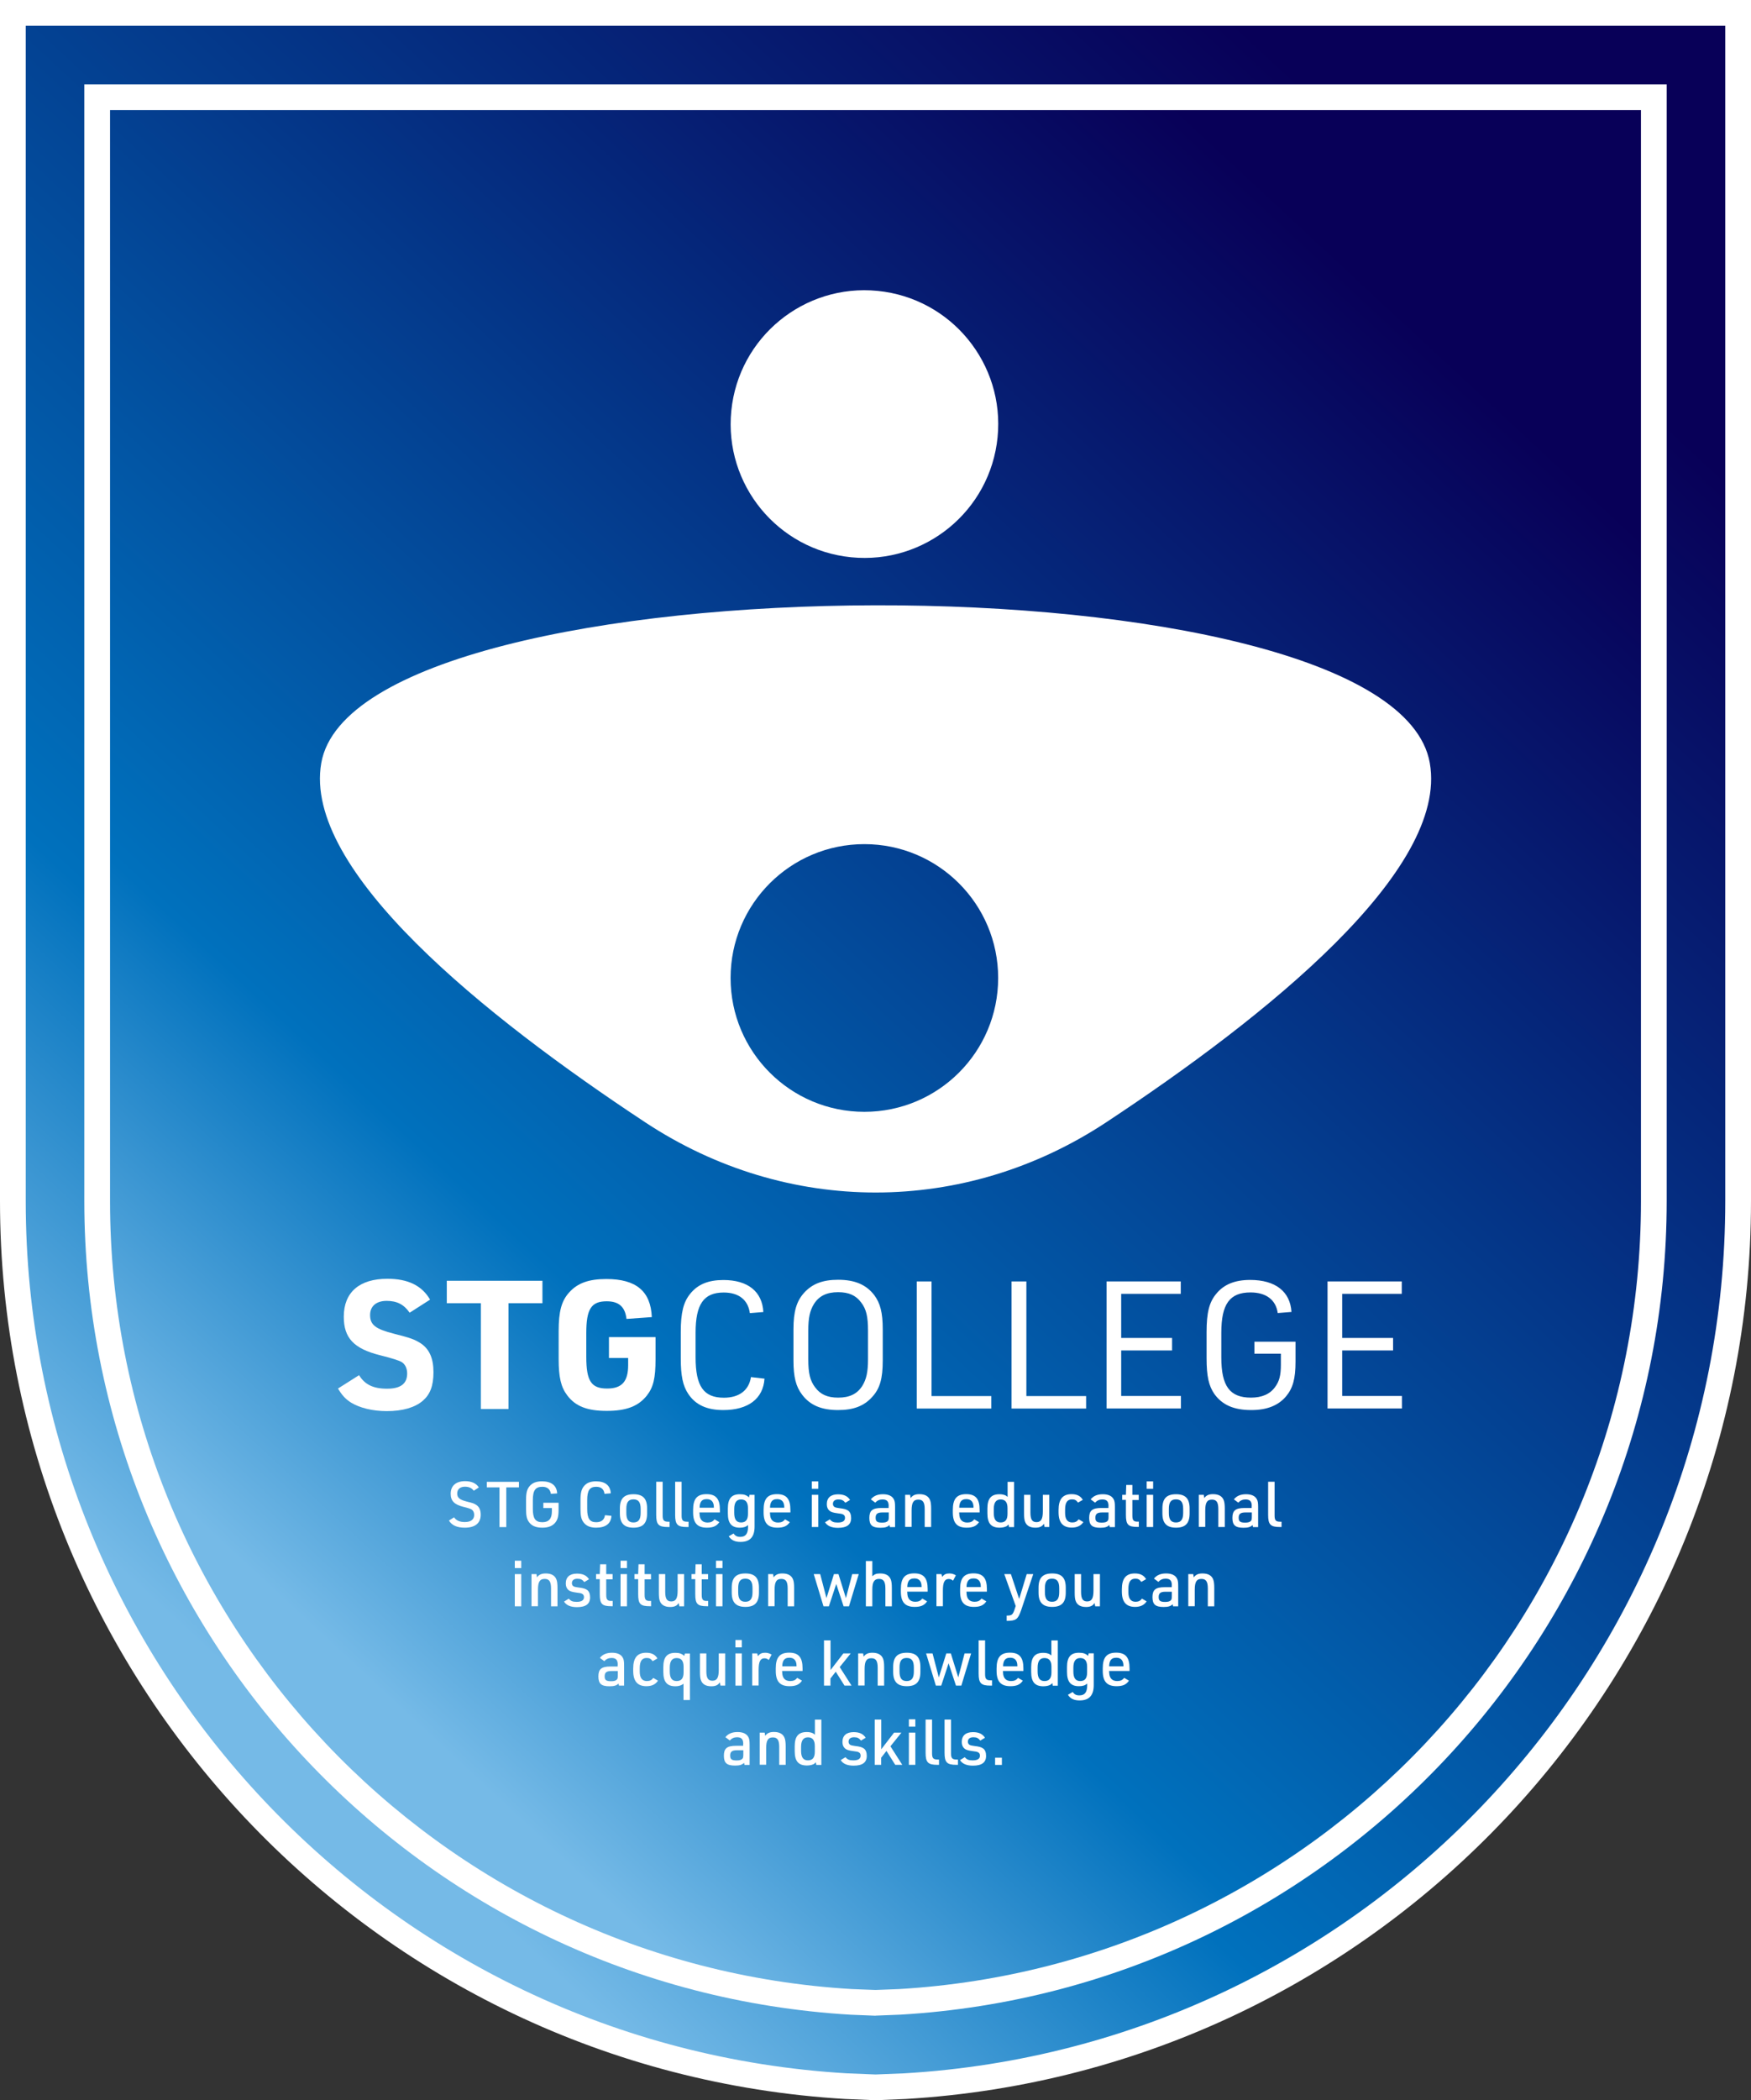 <?xml version="1.0" encoding="UTF-8"?><svg id="_レイヤー_2" xmlns="http://www.w3.org/2000/svg" xmlns:xlink="http://www.w3.org/1999/xlink" viewBox="0 0 211.63 253.73"><rect x="0" y="0" width="211.63" height="253.73" fill="#333333" stroke="none"/><defs><style>.cls-1{fill:url(#_名称未設定グラデーション_2);}.cls-2{fill:#fff;}.cls-3{fill:url(#_名称未設定グラデーション_2-2);}</style><linearGradient id="_名称未設定グラデーション_2" x1="181.58" y1="12.75" x2="-61.87" y2="274.92" gradientUnits="userSpaceOnUse"><stop offset=".04" stop-color="#080058"/><stop offset=".52" stop-color="#0071bd"/><stop offset=".68" stop-color="#75bae7"/></linearGradient><linearGradient id="_名称未設定グラデーション_2-2" x1="173.96" y1="24.55" x2="-44.96" y2="260.31" xlink:href="#_名称未設定グラデーション_2"/></defs><g id="_メイン"><path class="cls-1" d="M102.26,252.03C45.79,248.68,1.55,201.72,1.55,145.11V1.55h208.53v143.55c0,56.61-44.24,103.57-100.71,106.92l-3.56.14-3.56-.14Z"/><path class="cls-2" d="M105.82,253.73l-3.65-.15C44.88,250.19,0,202.54,0,145.11V0h211.63v145.11c0,57.43-44.88,105.08-102.17,108.47l-3.65.15ZM102.34,250.48l3.48.14,3.49-.14c55.62-3.29,99.21-49.58,99.21-105.37V3.11H3.11v142c0,55.78,43.59,102.06,99.23,105.37Z"/><path class="cls-2" d="M105.82,243.52l-2.99-.12c-51.97-3.08-92.64-46.25-92.64-98.3V10.19h191.25v134.91c0,52.04-40.66,95.22-92.58,98.29l-3.05.12ZM16.41,16.41v128.7c0,48.76,38.1,89.21,86.73,92.09l2.68.11,2.71-.11c48.62-2.89,86.7-43.34,86.7-92.09V16.41H16.41Z"/><path class="cls-3" d="M108.68,240.3c50.01-2.96,89.65-44.44,89.65-95.19V13.3H13.3v131.81c0,50.75,39.64,92.23,89.65,95.19l2.86.11,2.86-.11Z"/><path class="cls-2" d="M43.4,166.14c.69,1.13,1.71,1.63,3.38,1.63s2.43-.63,2.43-1.84c0-.61-.24-1.11-.65-1.37q-.43-.28-2.58-.82c-3.21-.8-4.43-2.08-4.43-4.67,0-2.95,1.89-4.58,5.27-4.58,2.49,0,4.17.82,5.16,2.52l-2.47,1.58c-.69-1-1.54-1.43-2.78-1.43s-2,.63-2,1.71c0,1.19.65,1.69,2.89,2.26,1.97.5,2.47.67,3.25,1.17,1.02.69,1.52,1.8,1.52,3.47s-.41,2.69-1.28,3.45c-.95.82-2.45,1.26-4.36,1.26-1.71,0-3.28-.39-4.34-1.04-.67-.43-1.08-.89-1.56-1.69l2.54-1.61Z"/><path class="cls-2" d="M58.12,157.44h-4.12v-2.71h11.56v2.71h-4.1v12.78h-3.34v-12.78Z"/><path class="cls-2" d="M73.59,161.54h5.64v2.67c0,2.28-.26,3.39-1.06,4.4-1.02,1.28-2.47,1.84-4.84,1.84s-3.78-.56-4.77-1.87c-.76-1-1.04-2.19-1.04-4.4v-3.36c0-2.41.35-3.67,1.28-4.69,1.02-1.13,2.37-1.61,4.49-1.61,3.6,0,5.36,1.48,5.49,4.6l-3.06.22c-.17-1.45-.91-2.13-2.39-2.13-1.87,0-2.47.93-2.47,3.84v2.86c0,2.93.59,3.84,2.52,3.84,1.78,0,2.54-.85,2.54-2.82v-.87h-2.32v-2.54Z"/><path class="cls-2" d="M92.4,166.54c-.15,2.43-1.96,3.81-4.99,3.81-1.96,0-3.33-.62-4.21-1.93-.67-.99-.92-2.19-.92-4.34v-3.16c0-2.34.32-3.61,1.14-4.62.92-1.14,2.19-1.66,4.02-1.66,2.95,0,4.69,1.4,4.82,3.87l-1.63.13c-.22-1.61-1.35-2.49-3.16-2.49-2.41,0-3.4,1.4-3.4,4.86v2.97c0,3.5.97,4.88,3.42,4.88,1.85,0,3.03-.9,3.27-2.49l1.66.19Z"/><path class="cls-2" d="M95.9,160.59c0-2.15.37-3.38,1.27-4.39.99-1.1,2.26-1.59,4.13-1.59,2,0,3.38.58,4.36,1.85.73.97,1.03,2.13,1.03,4.13v3.78c0,2.17-.34,3.38-1.27,4.39-.99,1.1-2.26,1.59-4.13,1.59-2,0-3.38-.58-4.34-1.85-.75-.97-1.05-2.15-1.05-4.13v-3.78ZM104.91,160.76c0-1.7-.21-2.62-.84-3.42-.62-.84-1.48-1.23-2.77-1.23-1.38,0-2.3.45-2.92,1.42-.49.8-.69,1.66-.69,3.23v3.44c0,1.7.22,2.62.84,3.42.62.84,1.48,1.23,2.77,1.23,1.38,0,2.3-.45,2.92-1.42.49-.8.69-1.66.69-3.23v-3.44Z"/><path class="cls-2" d="M110.81,154.81h1.78v13.85h7.22v1.51h-9.01v-15.35Z"/><path class="cls-2" d="M122.27,154.81h1.78v13.85h7.22v1.51h-9.01v-15.35Z"/><path class="cls-2" d="M133.74,154.81h8.97v1.5h-7.2v5.33h6.15v1.51h-6.15v5.5h7.22v1.51h-8.99v-15.35Z"/><path class="cls-2" d="M151.61,162.09h4.97v2.41c0,2.06-.32,3.2-1.14,4.19-.95,1.12-2.32,1.66-4.21,1.66-2.11,0-3.5-.62-4.45-1.93-.69-.99-.95-2.17-.95-4.34v-3.14c0-2.37.32-3.63,1.18-4.65.92-1.12,2.24-1.66,4.09-1.66,3.05,0,4.84,1.4,4.99,3.87l-1.66.13c-.22-1.59-1.4-2.49-3.29-2.49-2.52,0-3.53,1.4-3.53,4.88v2.97c0,3.48,1.03,4.86,3.59,4.86,1.31,0,2.3-.43,2.9-1.27.52-.69.71-1.42.71-2.71v-1.33h-3.2v-1.44Z"/><path class="cls-2" d="M160.45,154.81h8.97v1.5h-7.2v5.33h6.15v1.51h-6.15v5.5h7.22v1.51h-8.99v-15.35Z"/><path class="cls-2" d="M172.81,92.18c-4.5-25.66-129.57-25.15-133.98,0-2.27,12.96,19.77,30.62,39.17,43.42,17.12,11.29,38.56,11.29,55.68,0,19.39-12.8,41.4-30.45,39.13-43.41ZM104.47,134.32c-8.93,0-16.17-7.24-16.17-16.17s7.24-16.17,16.17-16.17,16.17,7.24,16.17,16.17-7.24,16.17-16.17,16.17Z"/><circle class="cls-2" cx="104.47" cy="51.23" r="16.17" transform="translate(43.16 150.12) rotate(-84.32)"/><path class="cls-2" d="M54.88,183.3c.24.38.67.58,1.3.58.73,0,1.13-.31,1.13-.87,0-.28-.11-.51-.3-.64q-.18-.13-.98-.32c-1.13-.28-1.56-.73-1.56-1.59,0-.96.64-1.52,1.74-1.52.78,0,1.36.26,1.66.76l-.61.4c-.23-.33-.59-.49-1.07-.49-.58,0-.93.31-.93.82s.29.76,1.18.98c.74.18.87.23,1.14.41.35.24.52.62.52,1.17,0,1.02-.67,1.57-1.92,1.57-.94,0-1.57-.28-1.92-.86l.63-.4Z"/><path class="cls-2" d="M60.37,179.69h-1.53v-.67h3.88v.67h-1.53v4.8h-.82v-4.8Z"/><path class="cls-2" d="M65.67,181.55h1.84v.88c0,.76-.11,1.16-.4,1.52-.34.41-.84.61-1.55.61-.79,0-1.29-.21-1.63-.68-.26-.35-.35-.77-.35-1.55v-1.14c0-.84.12-1.29.43-1.65.34-.4.81-.58,1.5-.58,1.14,0,1.78.51,1.83,1.46l-.76.05c-.08-.56-.44-.85-1.04-.85-.83,0-1.14.44-1.14,1.62v1.04c0,1.18.31,1.62,1.15,1.62.77,0,1.15-.42,1.15-1.29v-.42h-1.03v-.64Z"/><path class="cls-2" d="M73.9,183.13c-.05.94-.7,1.43-1.85,1.43-.73,0-1.22-.22-1.55-.68-.25-.35-.34-.78-.34-1.55v-1.14c0-.83.12-1.29.42-1.65.33-.4.79-.58,1.46-.58,1.12,0,1.73.51,1.78,1.45l-.76.06c-.07-.56-.41-.85-1-.85-.79,0-1.09.44-1.09,1.62v1.04c0,1.18.3,1.62,1.09,1.62.62,0,.98-.29,1.06-.85l.77.08Z"/><path class="cls-2" d="M74.92,182.24c0-1.2.51-1.72,1.65-1.72s1.64.53,1.64,1.72v.6c0,1.19-.51,1.72-1.64,1.72s-1.65-.53-1.65-1.72v-.6ZM77.43,182.29c0-.8-.26-1.15-.87-1.15s-.86.35-.86,1.15v.49c0,.8.26,1.15.86,1.15s.87-.35.87-1.15v-.49Z"/><path class="cls-2" d="M80.09,179.01v4.09c0,.57.15.74.67.74h.17v.64h-.2c-1.13,0-1.42-.29-1.42-1.46v-4.01h.78Z"/><path class="cls-2" d="M82.38,179.01v4.09c0,.57.15.74.67.74h.17v.64h-.2c-1.13,0-1.42-.29-1.42-1.46v-4.01h.78Z"/><path class="cls-2" d="M84.55,182.86c0,.71.34,1.08.97,1.08.39,0,.64-.12.84-.39l.58.34c-.32.48-.76.67-1.5.67-1.16,0-1.67-.57-1.67-1.85v-.3c0-1.33.48-1.9,1.62-1.9s1.62.57,1.62,1.9v.31h-2.47v.14ZM86.28,182.16v-.08c0-.63-.3-.97-.86-.97-.35,0-.57.11-.71.34-.09.15-.15.4-.15.63v.07h1.72Z"/><path class="cls-2" d="M90.41,184.24c-.25.23-.55.32-1,.32-1,0-1.44-.54-1.44-1.73v-.58c0-1.2.44-1.73,1.45-1.73.52,0,.82.11,1.1.38l.07-.31h.61v3.84c0,1.25-.56,1.85-1.7,1.85-.68,0-1.12-.21-1.42-.68l.58-.34c.21.3.43.41.8.41.64,0,.93-.35.95-1.16v-.27ZM88.74,182.77c0,.79.26,1.16.83,1.16s.83-.34.83-1.04v-.7c0-.7-.28-1.04-.83-1.04s-.83.37-.83,1.16v.48Z"/><path class="cls-2" d="M93.07,182.86c0,.71.34,1.08.97,1.08.39,0,.64-.12.84-.39l.58.34c-.32.48-.76.67-1.5.67-1.16,0-1.67-.57-1.67-1.85v-.3c0-1.33.48-1.9,1.62-1.9s1.62.57,1.62,1.9v.31h-2.47v.14ZM94.79,182.16v-.08c0-.63-.3-.97-.86-.97-.35,0-.57.11-.71.34-.09.15-.15.4-.15.63v.07h1.72Z"/><path class="cls-2" d="M98.12,178.97h.78v.89h-.78v-.89ZM98.12,180.59h.78v3.89h-.78v-3.89Z"/><path class="cls-2" d="M100.28,183.54c.26.31.48.4.97.4.59,0,.88-.19.88-.57,0-.19-.08-.34-.24-.41-.15-.07-.19-.08-.67-.14-.53-.07-.78-.15-.97-.31-.21-.18-.32-.44-.32-.79,0-.77.48-1.19,1.35-1.19.7,0,1.16.21,1.46.68l-.57.34c-.23-.29-.44-.4-.83-.4-.43,0-.67.19-.67.54,0,.17.08.31.21.38.12.06.24.09.55.13.61.07.87.15,1.09.31.23.16.35.48.35.89,0,.8-.52,1.18-1.59,1.18-.77,0-1.29-.23-1.56-.67l.57-.35Z"/><path class="cls-2" d="M107.41,181.95c0-.57-.22-.8-.76-.8-.34,0-.64.13-.86.39l-.54-.4c.34-.42.81-.62,1.47-.62s1.1.21,1.31.61c.12.21.15.47.15.95v2.41h-.62l-.05-.25c-.25.24-.53.33-1.1.33-.98,0-1.34-.31-1.34-1.19s.37-1.2,1.47-1.2h.86v-.22ZM106.64,182.72c-.59,0-.81.18-.81.64s.2.59.79.59c.37,0,.58-.07.71-.23.07-.1.09-.21.09-.49v-.51h-.77Z"/><path class="cls-2" d="M109.4,180.59h.6l.06.39c.25-.33.55-.47,1.06-.47.68,0,1.12.25,1.3.75.08.22.12.52.12.99v2.23h-.78v-2.15c0-.83-.21-1.16-.77-1.16-.59,0-.81.36-.81,1.31v1.99h-.78v-3.89Z"/><path class="cls-2" d="M115.94,182.86c0,.71.34,1.08.97,1.08.39,0,.64-.12.84-.39l.58.34c-.32.48-.76.67-1.5.67-1.16,0-1.67-.57-1.67-1.85v-.3c0-1.33.48-1.9,1.62-1.9s1.62.57,1.62,1.9v.31h-2.47v.14ZM117.66,182.16v-.08c0-.63-.3-.97-.86-.97-.35,0-.57.11-.71.34-.09.15-.15.4-.15.63v.07h1.72Z"/><path class="cls-2" d="M121.9,184.18s-.04.03-.05.04c-.03.03-.06.06-.1.09-.15.15-.54.25-.93.25-1.03,0-1.48-.52-1.48-1.73v-.58c0-1.2.44-1.73,1.46-1.73.31,0,.54.05.77.16,0,0,.08.06.21.16v-1.82h.78v5.47h-.61l-.05-.3ZM120.11,182.77c0,.79.26,1.16.83,1.16s.83-.34.83-1.04v-.7c0-.7-.28-1.04-.83-1.04s-.83.37-.83,1.16v.48Z"/><path class="cls-2" d="M124.54,180.59v2.15c0,.82.21,1.15.73,1.15.55,0,.77-.36.77-1.31v-1.99h.78v3.89h-.57l-.08-.4c-.21.34-.52.48-1.03.48-.66,0-1.09-.25-1.26-.75-.08-.21-.11-.52-.11-.99v-2.23h.78Z"/><path class="cls-2" d="M130.94,183.88c-.31.46-.76.67-1.41.67-1.07,0-1.59-.61-1.59-1.85v-.28c0-1.3.5-1.91,1.57-1.91.65,0,1.09.22,1.36.69l-.58.33c-.21-.29-.39-.39-.72-.39-.57,0-.84.38-.84,1.23v.42c0,.75.29,1.14.86,1.14.35,0,.58-.11.78-.38l.58.34Z"/><path class="cls-2" d="M133.98,181.95c0-.57-.22-.8-.76-.8-.34,0-.64.13-.86.39l-.54-.4c.34-.42.81-.62,1.47-.62s1.1.21,1.31.61c.12.21.15.47.15.95v2.41h-.62l-.05-.25c-.25.24-.53.33-1.1.33-.98,0-1.34-.31-1.34-1.19s.37-1.2,1.47-1.2h.86v-.22ZM133.2,182.72c-.59,0-.81.18-.81.64s.2.59.79.59c.37,0,.58-.07.71-.23.07-.1.09-.21.09-.49v-.51h-.77Z"/><path class="cls-2" d="M135.63,181.22v-.63h.45l.04-1.19h.74v1.19h.77v.63h-.77v1.88c0,.57.15.75.66.73h.12v.64h-.14c-1.16,0-1.42-.27-1.42-1.46v-1.81h-.45Z"/><path class="cls-2" d="M138.59,178.97h.78v.89h-.78v-.89ZM138.59,180.59h.78v3.89h-.78v-3.89Z"/><path class="cls-2" d="M140.49,182.24c0-1.2.51-1.72,1.65-1.72s1.64.53,1.64,1.72v.6c0,1.19-.51,1.72-1.64,1.72s-1.65-.53-1.65-1.72v-.6ZM143,182.29c0-.8-.26-1.15-.87-1.15s-.86.35-.86,1.15v.49c0,.8.26,1.15.86,1.15s.87-.35.87-1.15v-.49Z"/><path class="cls-2" d="M144.89,180.59h.6l.06.39c.25-.33.55-.47,1.06-.47.68,0,1.12.25,1.3.75.08.22.12.52.12.99v2.23h-.78v-2.15c0-.83-.21-1.16-.77-1.16-.59,0-.81.36-.81,1.31v1.99h-.78v-3.89Z"/><path class="cls-2" d="M151.29,181.95c0-.57-.22-.8-.76-.8-.34,0-.64.13-.86.39l-.54-.4c.34-.42.81-.62,1.47-.62s1.1.21,1.31.61c.12.21.15.47.15.95v2.41h-.62l-.05-.25c-.25.24-.53.33-1.1.33-.98,0-1.34-.31-1.34-1.19s.37-1.2,1.47-1.2h.86v-.22ZM150.52,182.72c-.59,0-.81.18-.81.64s.2.59.79.59c.37,0,.58-.07.71-.23.07-.1.09-.21.09-.49v-.51h-.77Z"/><path class="cls-2" d="M154.05,179.01v4.09c0,.57.15.74.67.74h.17v.64h-.2c-1.13,0-1.42-.29-1.42-1.46v-4.01h.78Z"/><path class="cls-2" d="M62.22,188.55h.78v.89h-.78v-.89ZM62.22,190.17h.78v3.89h-.78v-3.89Z"/><path class="cls-2" d="M64.24,190.17h.6l.06.39c.25-.33.55-.47,1.06-.47.68,0,1.12.25,1.3.75.08.22.12.52.12.99v2.23h-.78v-2.15c0-.83-.21-1.16-.77-1.16-.59,0-.81.36-.81,1.31v1.99h-.78v-3.89Z"/><path class="cls-2" d="M68.73,193.12c.26.31.48.4.97.4.59,0,.88-.19.88-.57,0-.19-.08-.34-.24-.41-.15-.07-.19-.08-.67-.14-.53-.07-.78-.15-.97-.31-.21-.18-.32-.44-.32-.79,0-.77.48-1.19,1.35-1.19.7,0,1.16.21,1.46.68l-.57.34c-.23-.29-.44-.4-.83-.4-.43,0-.67.19-.67.54,0,.17.08.31.21.38.12.06.24.09.55.13.61.07.87.15,1.09.31.23.16.35.48.35.89,0,.8-.52,1.18-1.59,1.18-.77,0-1.29-.23-1.56-.67l.57-.35Z"/><path class="cls-2" d="M72.04,190.8v-.63h.45l.04-1.19h.74v1.19h.77v.63h-.77v1.88c0,.57.15.75.66.73h.12v.64h-.14c-1.16,0-1.42-.27-1.42-1.46v-1.81h-.45Z"/><path class="cls-2" d="M75,188.55h.78v.89h-.78v-.89ZM75,190.17h.78v3.89h-.78v-3.89Z"/><path class="cls-2" d="M76.68,190.8v-.63h.45l.04-1.19h.74v1.19h.77v.63h-.77v1.88c0,.57.15.75.66.73h.12v.64h-.14c-1.16,0-1.42-.27-1.42-1.46v-1.81h-.45Z"/><path class="cls-2" d="M80.4,190.17v2.15c0,.82.21,1.15.73,1.15.55,0,.77-.36.77-1.31v-1.99h.78v3.89h-.57l-.08-.4c-.21.34-.52.48-1.03.48-.66,0-1.09-.25-1.26-.75-.08-.21-.11-.52-.11-.99v-2.23h.78Z"/><path class="cls-2" d="M83.58,190.8v-.63h.45l.04-1.19h.74v1.19h.77v.63h-.77v1.88c0,.57.15.75.66.73h.12v.64h-.14c-1.16,0-1.42-.27-1.42-1.46v-1.81h-.45Z"/><path class="cls-2" d="M86.54,188.55h.78v.89h-.78v-.89ZM86.54,190.17h.78v3.89h-.78v-3.89Z"/><path class="cls-2" d="M88.44,191.81c0-1.2.51-1.72,1.65-1.72s1.64.53,1.64,1.72v.6c0,1.19-.51,1.72-1.64,1.72s-1.65-.53-1.65-1.72v-.6ZM90.95,191.87c0-.8-.26-1.15-.87-1.15s-.86.35-.86,1.15v.49c0,.8.26,1.15.86,1.15s.87-.35.87-1.15v-.49Z"/><path class="cls-2" d="M92.84,190.17h.6l.06.39c.25-.33.55-.47,1.06-.47.68,0,1.12.25,1.3.75.08.22.12.52.12.99v2.23h-.78v-2.15c0-.83-.21-1.16-.77-1.16-.59,0-.81.36-.81,1.31v1.99h-.78v-3.89Z"/><path class="cls-2" d="M98.34,190.17h.79l.76,2.9.9-2.9h.55l.9,2.9.76-2.9h.79l-1.18,3.89h-.65l-.89-2.7-.89,2.7h-.65l-1.18-3.89Z"/><path class="cls-2" d="M104.65,188.59h.78v1.83c.29-.25.51-.33.96-.33.66,0,1.1.25,1.28.75.08.22.12.53.12.99v2.23h-.78v-2.16c0-.82-.22-1.15-.77-1.15-.57,0-.81.37-.81,1.27v2.04h-.78v-5.47Z"/><path class="cls-2" d="M109.66,192.43c0,.71.34,1.08.97,1.08.39,0,.64-.12.84-.39l.58.34c-.32.48-.76.67-1.5.67-1.16,0-1.67-.57-1.67-1.85v-.3c0-1.33.48-1.9,1.62-1.9s1.62.57,1.62,1.9v.31h-2.47v.14ZM111.38,191.74v-.08c0-.63-.3-.97-.86-.97-.35,0-.57.11-.71.34-.09.15-.15.4-.15.63v.07h1.72Z"/><path class="cls-2" d="M113.18,190.17h.61l.08.33c.25-.3.47-.41.87-.41.28,0,.5.06.79.22l-.34.65c-.2-.15-.34-.2-.53-.2-.5,0-.7.41-.7,1.4v1.89h-.78v-3.89Z"/><path class="cls-2" d="M116.82,192.43c0,.71.34,1.08.97,1.08.39,0,.64-.12.84-.39l.58.34c-.32.48-.76.67-1.5.67-1.16,0-1.67-.57-1.67-1.85v-.3c0-1.33.48-1.9,1.62-1.9s1.62.57,1.62,1.9v.31h-2.47v.14ZM118.54,191.74v-.08c0-.63-.3-.97-.86-.97-.35,0-.57.11-.71.34-.09.15-.15.4-.15.63v.07h1.72Z"/><path class="cls-2" d="M121.39,190.17h.79l1,3,.91-3h.79l-1.47,4.38c-.39,1.1-.6,1.26-1.74,1.27v-.64c.6,0,.72-.08.94-.7l.15-.46-1.38-3.85Z"/><path class="cls-2" d="M125.52,191.81c0-1.2.51-1.72,1.65-1.72s1.64.53,1.64,1.72v.6c0,1.19-.51,1.72-1.64,1.72s-1.65-.53-1.65-1.72v-.6ZM128.02,191.87c0-.8-.26-1.15-.87-1.15s-.86.35-.86,1.15v.49c0,.8.26,1.15.86,1.15s.87-.35.87-1.15v-.49Z"/><path class="cls-2" d="M130.66,190.17v2.15c0,.82.21,1.15.73,1.15.55,0,.77-.36.77-1.31v-1.99h.78v3.89h-.57l-.08-.4c-.21.34-.52.48-1.03.48-.66,0-1.09-.25-1.26-.75-.08-.21-.11-.52-.11-.99v-2.23h.78Z"/><path class="cls-2" d="M138.59,193.46c-.31.46-.76.67-1.41.67-1.07,0-1.59-.61-1.59-1.85v-.28c0-1.3.5-1.91,1.57-1.91.65,0,1.09.22,1.36.69l-.58.33c-.21-.29-.39-.39-.72-.39-.57,0-.84.38-.84,1.23v.42c0,.75.29,1.14.86,1.14.35,0,.58-.11.78-.38l.58.34Z"/><path class="cls-2" d="M141.63,191.52c0-.57-.22-.8-.76-.8-.34,0-.64.13-.86.39l-.54-.4c.34-.42.81-.62,1.47-.62s1.1.21,1.31.61c.12.21.15.47.15.95v2.41h-.62l-.05-.25c-.25.24-.53.33-1.1.33-.98,0-1.34-.31-1.34-1.19s.37-1.2,1.47-1.2h.86v-.22ZM140.85,192.3c-.59,0-.81.18-.81.64s.2.59.79.59c.37,0,.58-.07.71-.23.07-.1.09-.21.09-.49v-.51h-.77Z"/><path class="cls-2" d="M143.62,190.17h.6l.06.39c.25-.33.55-.47,1.06-.47.68,0,1.12.25,1.3.75.08.22.12.52.12.99v2.23h-.78v-2.15c0-.83-.21-1.16-.77-1.16-.59,0-.81.36-.81,1.31v1.99h-.78v-3.89Z"/><path class="cls-2" d="M74.66,201.1c0-.57-.22-.8-.76-.8-.34,0-.64.13-.86.39l-.54-.4c.34-.42.81-.62,1.47-.62s1.1.21,1.31.61c.12.21.15.47.15.95v2.41h-.62l-.05-.25c-.25.24-.53.33-1.1.33-.98,0-1.34-.31-1.34-1.19s.37-1.2,1.47-1.2h.86v-.22ZM73.89,201.88c-.59,0-.81.18-.81.64s.2.59.79.59c.37,0,.58-.07.71-.23.07-.1.09-.21.09-.49v-.51h-.77Z"/><path class="cls-2" d="M79.53,203.04c-.31.46-.76.67-1.41.67-1.07,0-1.59-.61-1.59-1.85v-.28c0-1.3.5-1.91,1.57-1.91.65,0,1.09.22,1.36.69l-.58.33c-.21-.29-.39-.39-.72-.39-.57,0-.84.38-.84,1.23v.42c0,.75.29,1.14.86,1.14.35,0,.58-.11.78-.38l.58.34Z"/><path class="cls-2" d="M82.62,203.41c-.28.21-.58.31-.99.31-1.01,0-1.46-.53-1.46-1.73v-.58c0-1.2.44-1.73,1.46-1.73.48,0,.79.11,1.07.37l.08-.29h.61v5.62h-.78v-1.95ZM80.95,201.93c0,.79.26,1.16.83,1.16s.84-.34.84-1.04v-.7c0-.7-.28-1.04-.84-1.04s-.83.37-.83,1.16v.48Z"/><path class="cls-2" d="M85.37,199.75v2.15c0,.82.21,1.15.73,1.15.55,0,.77-.36.77-1.31v-1.99h.78v3.89h-.57l-.08-.4c-.21.34-.52.48-1.03.48-.66,0-1.09-.25-1.26-.75-.08-.21-.11-.52-.11-.99v-2.23h.78Z"/><path class="cls-2" d="M88.88,198.13h.78v.89h-.78v-.89ZM88.88,199.75h.78v3.89h-.78v-3.89Z"/><path class="cls-2" d="M90.91,199.75h.61l.08.33c.25-.3.47-.41.87-.41.28,0,.5.06.79.22l-.34.65c-.2-.15-.34-.2-.53-.2-.5,0-.7.41-.7,1.4v1.89h-.78v-3.89Z"/><path class="cls-2" d="M94.54,202.01c0,.71.34,1.08.97,1.08.39,0,.64-.12.84-.39l.58.34c-.32.48-.76.67-1.5.67-1.16,0-1.67-.57-1.67-1.85v-.3c0-1.33.48-1.9,1.62-1.9s1.62.57,1.62,1.9v.31h-2.47v.14ZM96.27,201.32v-.08c0-.63-.3-.97-.86-.97-.35,0-.57.11-.71.34-.09.15-.15.4-.15.63v.07h1.72Z"/><path class="cls-2" d="M99.6,198.17h.78v3.59l1.55-2.01h.89l-1.33,1.65,1.43,2.24h-.85l-1.06-1.68-.64.82v.86h-.78v-5.47Z"/><path class="cls-2" d="M103.72,199.75h.6l.06.39c.25-.33.55-.47,1.06-.47.68,0,1.12.25,1.3.75.08.22.12.52.12.99v2.23h-.78v-2.15c0-.83-.21-1.16-.77-1.16-.59,0-.81.36-.81,1.31v1.99h-.78v-3.89Z"/><path class="cls-2" d="M107.95,201.39c0-1.2.51-1.72,1.65-1.72s1.64.53,1.64,1.72v.6c0,1.19-.51,1.72-1.64,1.72s-1.65-.53-1.65-1.72v-.6ZM110.45,201.45c0-.8-.26-1.15-.87-1.15s-.86.35-.86,1.15v.49c0,.8.26,1.15.86,1.15s.87-.35.87-1.15v-.49Z"/><path class="cls-2" d="M111.92,199.75h.79l.76,2.9.9-2.9h.55l.9,2.9.76-2.9h.79l-1.18,3.89h-.65l-.89-2.7-.89,2.7h-.65l-1.18-3.89Z"/><path class="cls-2" d="M119.06,198.17v4.09c0,.57.15.74.67.74h.17v.64h-.2c-1.13,0-1.42-.29-1.42-1.46v-4.01h.78Z"/><path class="cls-2" d="M121.23,202.01c0,.71.34,1.08.97,1.08.39,0,.64-.12.84-.39l.58.34c-.32.48-.76.67-1.5.67-1.16,0-1.67-.57-1.67-1.85v-.3c0-1.33.48-1.9,1.62-1.9s1.62.57,1.62,1.9v.31h-2.47v.14ZM122.96,201.32v-.08c0-.63-.3-.97-.86-.97-.35,0-.57.11-.71.34-.09.15-.15.4-.15.63v.07h1.72Z"/><path class="cls-2" d="M127.19,203.34s-.04.03-.05.04c-.03.03-.06.06-.1.09-.15.15-.54.25-.93.25-1.03,0-1.48-.52-1.48-1.73v-.58c0-1.2.44-1.73,1.46-1.73.31,0,.54.05.77.16,0,0,.08.06.21.16v-1.82h.78v5.47h-.61l-.05-.3ZM125.41,201.93c0,.79.26,1.16.83,1.16s.84-.34.84-1.04v-.7c0-.7-.28-1.04-.84-1.04s-.83.37-.83,1.16v.48Z"/><path class="cls-2" d="M131.4,203.39c-.25.23-.55.32-1,.32-1,0-1.44-.54-1.44-1.73v-.58c0-1.2.44-1.73,1.45-1.73.52,0,.82.11,1.1.38l.07-.31h.61v3.84c0,1.25-.56,1.85-1.7,1.85-.68,0-1.12-.21-1.42-.68l.58-.34c.21.3.43.41.8.41.64,0,.93-.35.95-1.16v-.27ZM129.73,201.93c0,.79.26,1.16.83,1.16s.83-.34.83-1.04v-.7c0-.7-.28-1.04-.83-1.04s-.83.37-.83,1.16v.48Z"/><path class="cls-2" d="M134.06,202.01c0,.71.34,1.08.97,1.08.39,0,.64-.12.84-.39l.58.34c-.32.48-.76.67-1.5.67-1.16,0-1.67-.57-1.67-1.85v-.3c0-1.33.48-1.9,1.62-1.9s1.62.57,1.62,1.9v.31h-2.47v.14ZM135.78,201.32v-.08c0-.63-.3-.97-.86-.97-.35,0-.57.11-.71.34-.09.15-.15.4-.15.63v.07h1.72Z"/><path class="cls-2" d="M89.83,210.68c0-.57-.22-.8-.76-.8-.34,0-.64.13-.86.39l-.54-.4c.34-.42.81-.62,1.47-.62s1.1.21,1.31.61c.12.21.15.47.15.95v2.41h-.62l-.05-.25c-.25.24-.53.33-1.1.33-.98,0-1.34-.31-1.34-1.19s.37-1.2,1.47-1.2h.86v-.22ZM89.06,211.45c-.59,0-.81.18-.81.64s.2.59.79.59c.37,0,.58-.07.71-.23.07-.1.09-.21.09-.49v-.51h-.77Z"/><path class="cls-2" d="M91.82,209.32h.6l.06.39c.25-.33.55-.47,1.06-.47.68,0,1.12.25,1.3.75.08.22.12.52.12.99v2.23h-.78v-2.15c0-.83-.21-1.16-.77-1.16-.59,0-.81.36-.81,1.31v1.99h-.78v-3.89Z"/><path class="cls-2" d="M98.61,212.91s-.04.03-.05.04c-.03.03-.06.06-.1.09-.15.15-.54.25-.93.25-1.03,0-1.48-.52-1.48-1.73v-.58c0-1.2.44-1.73,1.46-1.73.31,0,.54.05.77.16,0,0,.08.06.21.16v-1.82h.78v5.47h-.61l-.05-.3ZM96.82,211.51c0,.79.26,1.16.83,1.16s.83-.34.83-1.04v-.7c0-.7-.28-1.04-.83-1.04s-.83.37-.83,1.16v.48Z"/><path class="cls-2" d="M102.17,212.27c.26.31.48.4.97.4.59,0,.88-.19.88-.57,0-.19-.08-.34-.24-.41-.15-.07-.19-.08-.67-.14-.53-.07-.78-.15-.97-.31-.21-.18-.32-.44-.32-.79,0-.77.48-1.19,1.35-1.19.7,0,1.16.21,1.46.68l-.57.34c-.23-.29-.44-.4-.83-.4-.43,0-.67.19-.67.54,0,.17.08.31.21.38.12.06.24.09.55.13.61.07.87.15,1.09.31.23.16.35.48.35.89,0,.8-.52,1.18-1.59,1.18-.77,0-1.29-.23-1.56-.67l.57-.35Z"/><path class="cls-2" d="M105.73,207.74h.78v3.59l1.55-2.01h.89l-1.33,1.65,1.43,2.24h-.85l-1.06-1.68-.64.82v.86h-.78v-5.47Z"/><path class="cls-2" d="M109.85,207.71h.78v.89h-.78v-.89ZM109.85,209.32h.78v3.89h-.78v-3.89Z"/><path class="cls-2" d="M112.65,207.74v4.09c0,.57.15.74.67.74h.17v.64h-.2c-1.13,0-1.42-.29-1.42-1.46v-4.01h.78Z"/><path class="cls-2" d="M114.94,207.74v4.09c0,.57.15.74.67.74h.17v.64h-.2c-1.13,0-1.42-.29-1.42-1.46v-4.01h.78Z"/><path class="cls-2" d="M116.59,212.27c.26.31.48.4.97.4.59,0,.88-.19.88-.57,0-.19-.08-.34-.24-.41-.15-.07-.19-.08-.67-.14-.53-.07-.78-.15-.97-.31-.21-.18-.32-.44-.32-.79,0-.77.48-1.19,1.35-1.19.7,0,1.16.21,1.46.68l-.57.34c-.23-.29-.44-.4-.83-.4-.43,0-.67.19-.67.54,0,.17.08.31.21.38.12.06.24.09.55.13.61.07.87.15,1.09.31.23.16.35.48.35.89,0,.8-.52,1.18-1.59,1.18-.77,0-1.29-.23-1.56-.67l.57-.35Z"/><path class="cls-2" d="M120.27,212.35h.82v.87h-.82v-.87Z"/></g></svg>